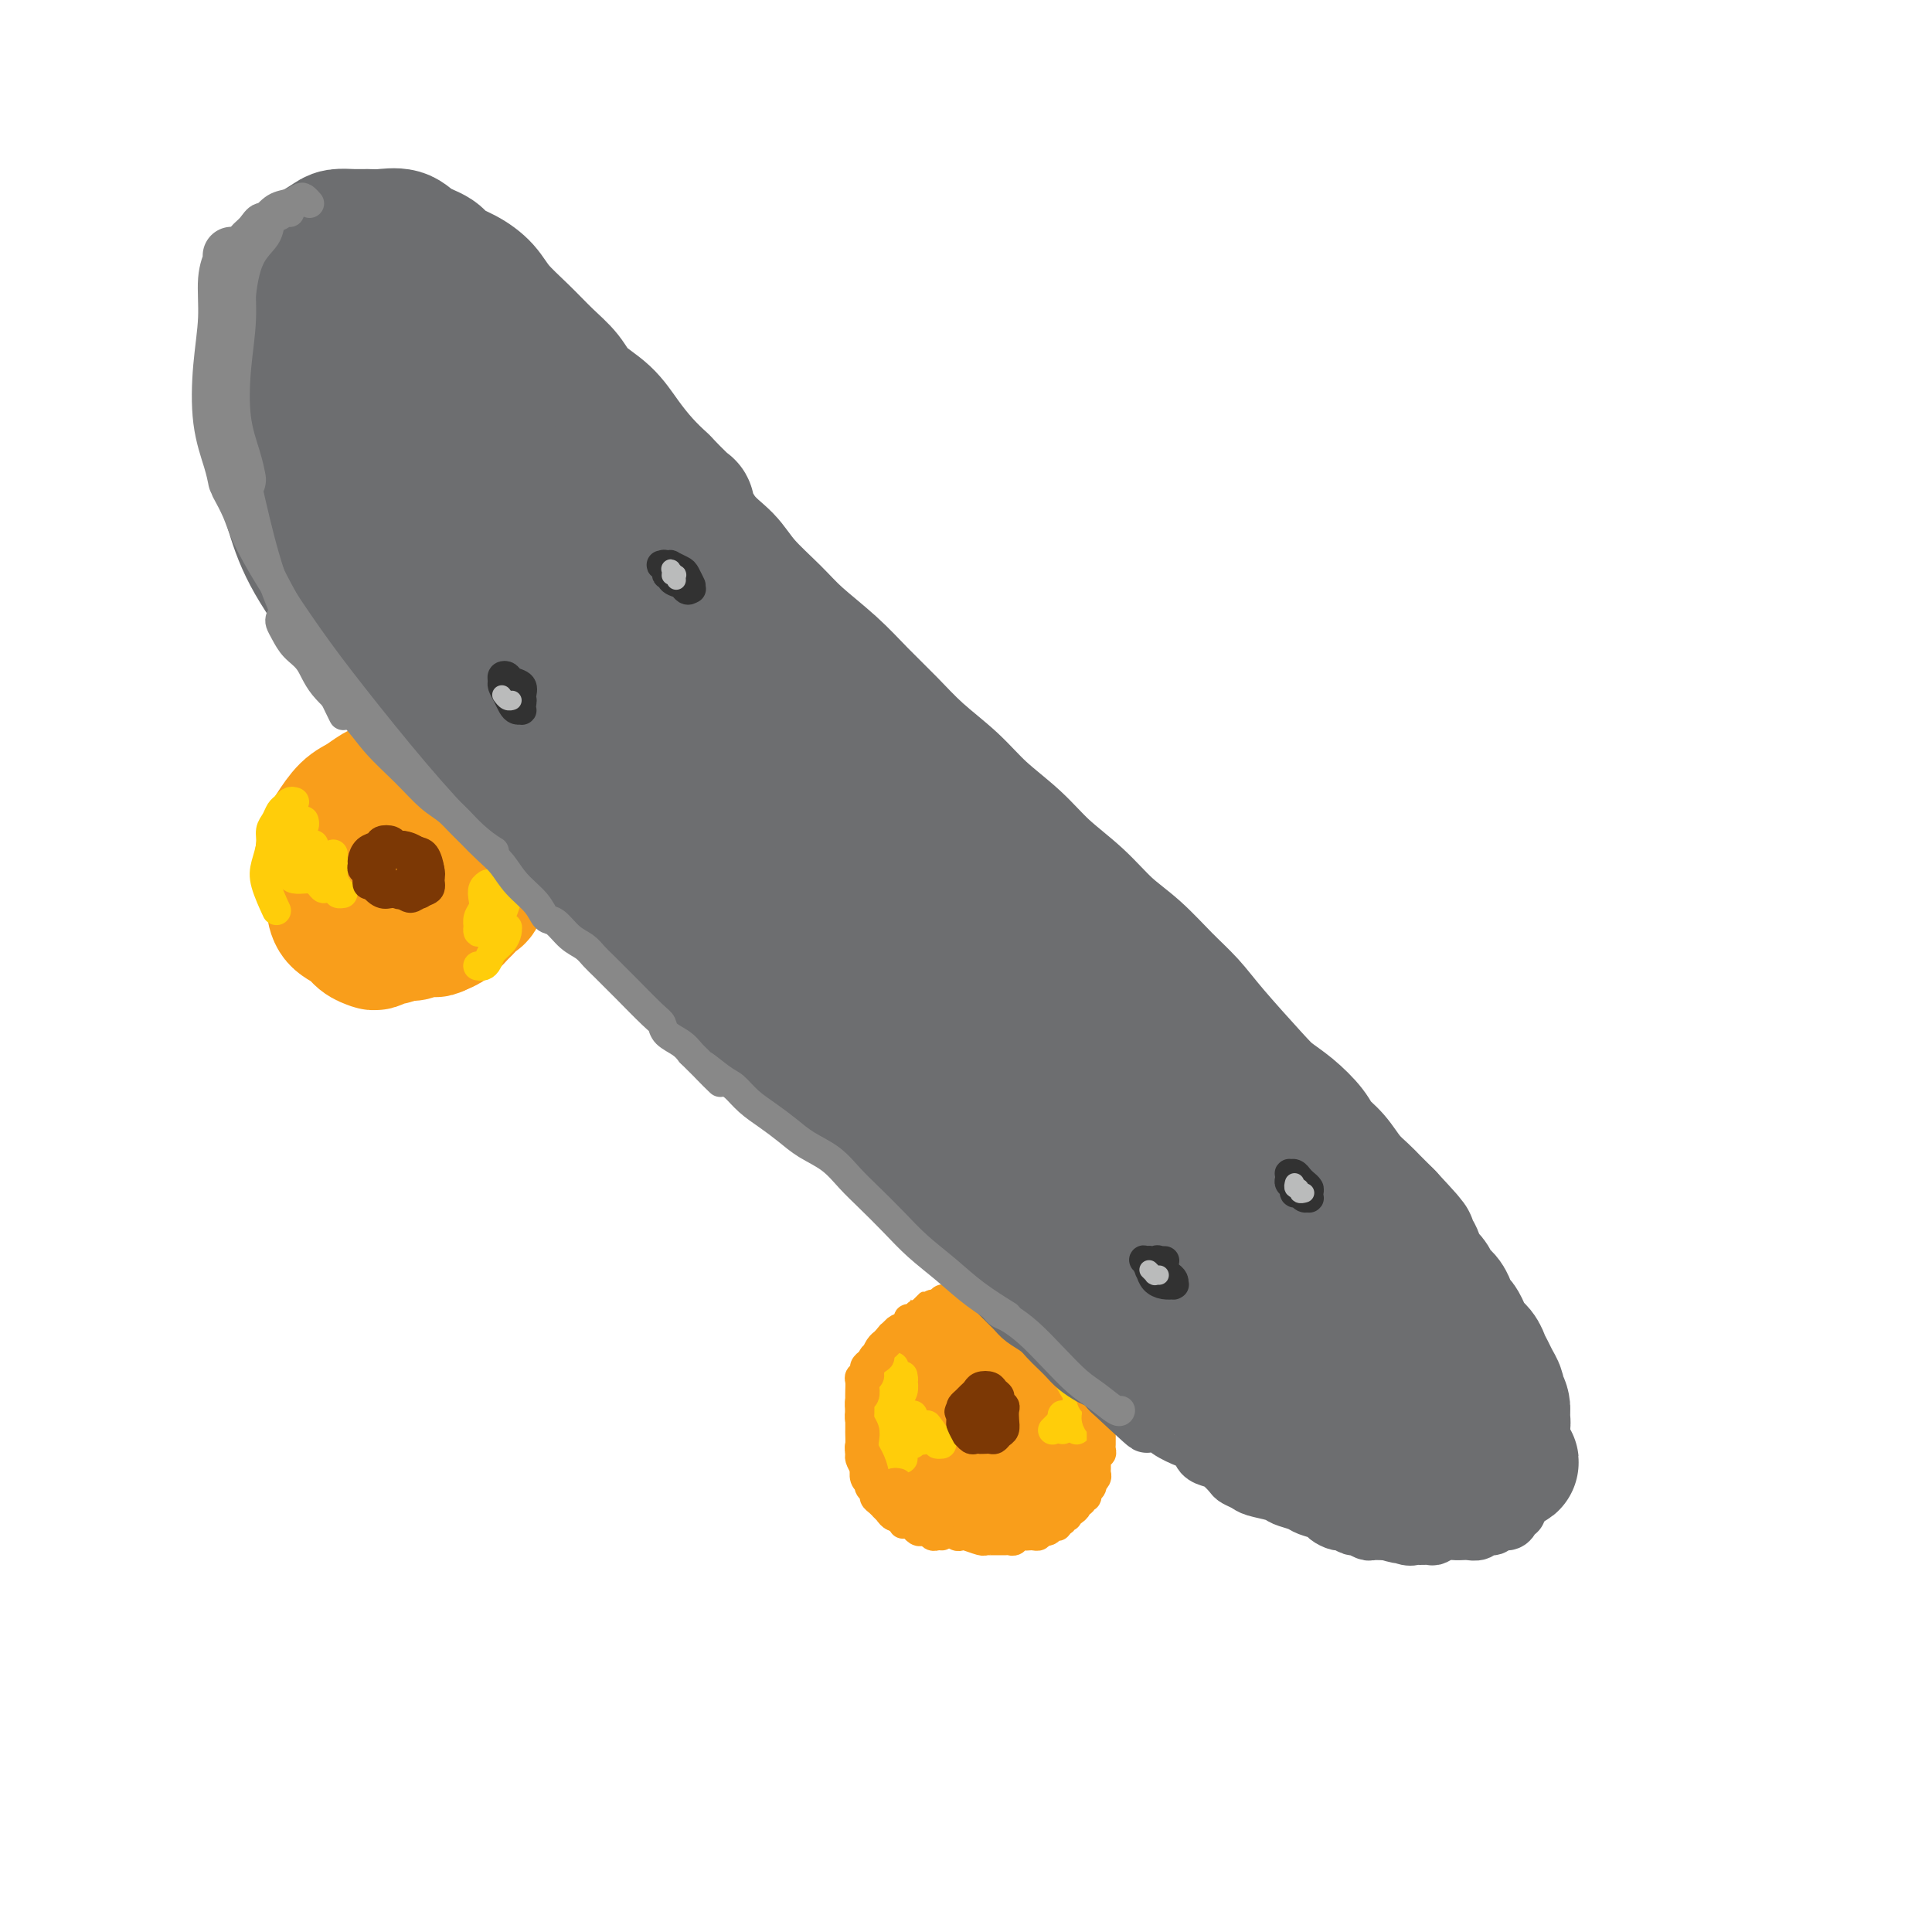 <svg viewBox='0 0 400 400' version='1.1' xmlns='http://www.w3.org/2000/svg' xmlns:xlink='http://www.w3.org/1999/xlink'><g fill='none' stroke='#F99E1B' stroke-width='28' stroke-linecap='round' stroke-linejoin='round'><path d='M81,194c0.057,0.029 0.114,0.058 0,0c-0.114,-0.058 -0.399,-0.204 -1,0c-0.601,0.204 -1.516,0.757 -2,1c-0.484,0.243 -0.535,0.175 -1,0c-0.465,-0.175 -1.343,-0.458 -2,-1c-0.657,-0.542 -1.094,-1.344 -2,-2c-0.906,-0.656 -2.283,-1.165 -3,-2c-0.717,-0.835 -0.776,-1.997 -1,-3c-0.224,-1.003 -0.615,-1.848 -1,-3c-0.385,-1.152 -0.763,-2.612 -1,-4c-0.237,-1.388 -0.331,-2.704 0,-4c0.331,-1.296 1.088,-2.571 2,-4c0.912,-1.429 1.980,-3.011 3,-4c1.020,-0.989 1.991,-1.386 3,-2c1.009,-0.614 2.055,-1.444 3,-2c0.945,-0.556 1.790,-0.836 3,-1c1.210,-0.164 2.785,-0.211 4,0c1.215,0.211 2.069,0.679 3,1c0.931,0.321 1.938,0.495 3,1c1.062,0.505 2.179,1.342 3,2c0.821,0.658 1.344,1.138 2,2c0.656,0.862 1.444,2.106 2,3c0.556,0.894 0.882,1.438 1,2c0.118,0.562 0.030,1.144 0,2c-0.030,0.856 -0.001,1.988 0,3c0.001,1.012 -0.026,1.905 0,3c0.026,1.095 0.106,2.391 0,3c-0.106,0.609 -0.399,0.531 -1,1c-0.601,0.469 -1.512,1.487 -2,2c-0.488,0.513 -0.555,0.523 -1,1c-0.445,0.477 -1.270,1.422 -2,2c-0.730,0.578 -1.365,0.789 -2,1'/><path d='M91,192c-1.530,1.027 -1.354,0.094 -2,0c-0.646,-0.094 -2.112,0.652 -3,1c-0.888,0.348 -1.197,0.297 -2,0c-0.803,-0.297 -2.099,-0.841 -3,-1c-0.901,-0.159 -1.407,0.067 -2,0c-0.593,-0.067 -1.273,-0.426 -2,-1c-0.727,-0.574 -1.501,-1.361 -2,-2c-0.499,-0.639 -0.723,-1.130 -1,-2c-0.277,-0.870 -0.606,-2.120 -1,-3c-0.394,-0.880 -0.852,-1.391 -1,-2c-0.148,-0.609 0.015,-1.315 0,-2c-0.015,-0.685 -0.207,-1.349 0,-2c0.207,-0.651 0.814,-1.287 1,-2c0.186,-0.713 -0.048,-1.501 0,-2c0.048,-0.499 0.379,-0.708 1,-1c0.621,-0.292 1.531,-0.666 2,-1c0.469,-0.334 0.495,-0.626 1,-1c0.505,-0.374 1.487,-0.829 2,-1c0.513,-0.171 0.556,-0.057 1,0c0.444,0.057 1.288,0.057 2,0c0.712,-0.057 1.291,-0.170 2,0c0.709,0.170 1.548,0.622 2,1c0.452,0.378 0.518,0.681 1,1c0.482,0.319 1.380,0.653 2,1c0.620,0.347 0.961,0.708 1,1c0.039,0.292 -0.223,0.516 0,1c0.223,0.484 0.933,1.229 1,2c0.067,0.771 -0.508,1.567 -1,2c-0.492,0.433 -0.902,0.501 -1,1c-0.098,0.499 0.115,1.428 0,2c-0.115,0.572 -0.557,0.786 -1,1'/><path d='M88,183c-0.487,1.559 -0.705,0.957 -1,1c-0.295,0.043 -0.667,0.730 -1,1c-0.333,0.270 -0.625,0.124 -1,0c-0.375,-0.124 -0.832,-0.226 -1,0c-0.168,0.226 -0.048,0.779 0,1c0.048,0.221 0.024,0.111 0,0'/><path d='M197,297c0.121,-0.032 0.242,-0.064 0,0c-0.242,0.064 -0.849,0.226 -1,0c-0.151,-0.226 0.152,-0.838 0,-1c-0.152,-0.162 -0.760,0.125 -1,0c-0.240,-0.125 -0.113,-0.662 0,-1c0.113,-0.338 0.213,-0.475 0,-1c-0.213,-0.525 -0.737,-1.436 -1,-2c-0.263,-0.564 -0.263,-0.781 0,-1c0.263,-0.219 0.790,-0.440 1,-1c0.210,-0.560 0.101,-1.460 0,-2c-0.101,-0.540 -0.196,-0.719 0,-1c0.196,-0.281 0.682,-0.663 1,-1c0.318,-0.337 0.467,-0.630 1,-1c0.533,-0.370 1.451,-0.817 2,-1c0.549,-0.183 0.728,-0.102 1,0c0.272,0.102 0.636,0.224 1,0c0.364,-0.224 0.728,-0.793 1,-1c0.272,-0.207 0.453,-0.053 1,0c0.547,0.053 1.460,0.003 2,0c0.540,-0.003 0.708,0.041 1,0c0.292,-0.041 0.709,-0.167 1,0c0.291,0.167 0.455,0.626 1,1c0.545,0.374 1.469,0.664 2,1c0.531,0.336 0.668,0.720 1,1c0.332,0.280 0.860,0.456 1,1c0.140,0.544 -0.106,1.454 0,2c0.106,0.546 0.564,0.726 1,1c0.436,0.274 0.849,0.640 1,1c0.151,0.360 0.041,0.712 0,1c-0.041,0.288 -0.012,0.511 0,1c0.012,0.489 0.006,1.245 0,2'/><path d='M214,295c0.519,1.356 0.816,0.744 1,1c0.184,0.256 0.257,1.378 0,2c-0.257,0.622 -0.842,0.745 -1,1c-0.158,0.255 0.112,0.642 0,1c-0.112,0.358 -0.606,0.688 -1,1c-0.394,0.312 -0.687,0.606 -1,1c-0.313,0.394 -0.646,0.886 -1,1c-0.354,0.114 -0.727,-0.152 -1,0c-0.273,0.152 -0.444,0.721 -1,1c-0.556,0.279 -1.496,0.267 -2,0c-0.504,-0.267 -0.573,-0.789 -1,-1c-0.427,-0.211 -1.213,-0.112 -2,0c-0.787,0.112 -1.574,0.238 -2,0c-0.426,-0.238 -0.492,-0.838 -1,-1c-0.508,-0.162 -1.456,0.115 -2,0c-0.544,-0.115 -0.682,-0.622 -1,-1c-0.318,-0.378 -0.817,-0.627 -1,-1c-0.183,-0.373 -0.049,-0.871 0,-1c0.049,-0.129 0.013,0.110 0,0c-0.013,-0.110 -0.004,-0.569 0,-1c0.004,-0.431 0.001,-0.832 0,-1c-0.001,-0.168 -0.000,-0.101 0,0c0.000,0.101 0.000,0.237 0,0c-0.000,-0.237 -0.001,-0.848 0,-1c0.001,-0.152 0.004,0.155 0,0c-0.004,-0.155 -0.015,-0.774 0,-1c0.015,-0.226 0.056,-0.061 0,0c-0.056,0.061 -0.207,0.016 0,0c0.207,-0.016 0.774,-0.005 1,0c0.226,0.005 0.113,0.002 0,0'/><path d='M198,295c0.000,-0.928 0.000,-0.249 0,0c0.000,0.249 0.000,0.067 0,0c0.000,-0.067 0.000,-0.018 0,0c0.000,0.018 0.000,0.005 0,0c0.000,-0.005 0.000,-0.003 0,0'/></g>
<g fill='none' stroke='#FFCD0A' stroke-width='6' stroke-linecap='round' stroke-linejoin='round'><path d='M185,283c0.121,-0.058 0.243,-0.115 0,0c-0.243,0.115 -0.850,0.404 -1,1c-0.150,0.596 0.156,1.500 0,2c-0.156,0.500 -0.776,0.595 -1,1c-0.224,0.405 -0.053,1.119 0,2c0.053,0.881 -0.011,1.927 0,3c0.011,1.073 0.099,2.172 0,3c-0.099,0.828 -0.384,1.386 0,2c0.384,0.614 1.439,1.286 2,2c0.561,0.714 0.630,1.470 1,2c0.370,0.530 1.043,0.833 1,1c-0.043,0.167 -0.800,0.198 -1,0c-0.200,-0.198 0.157,-0.623 0,-1c-0.157,-0.377 -0.827,-0.705 -1,-1c-0.173,-0.295 0.153,-0.558 0,-1c-0.153,-0.442 -0.784,-1.064 -1,-2c-0.216,-0.936 -0.016,-2.187 0,-3c0.016,-0.813 -0.154,-1.188 0,-2c0.154,-0.812 0.630,-2.061 1,-3c0.370,-0.939 0.635,-1.568 1,-2c0.365,-0.432 0.830,-0.667 1,-1c0.170,-0.333 0.047,-0.762 0,-1c-0.047,-0.238 -0.016,-0.283 0,0c0.016,0.283 0.018,0.894 0,1c-0.018,0.106 -0.057,-0.295 0,0c0.057,0.295 0.211,1.285 0,2c-0.211,0.715 -0.788,1.154 -1,2c-0.212,0.846 -0.061,2.099 0,3c0.061,0.901 0.030,1.451 0,2'/><path d='M186,295c0.027,2.011 0.595,2.539 1,3c0.405,0.461 0.648,0.855 1,1c0.352,0.145 0.815,0.041 1,0c0.185,-0.041 0.093,-0.021 0,0'/><path d='M189,293c0.033,-0.059 0.065,-0.117 0,0c-0.065,0.117 -0.229,0.411 0,1c0.229,0.589 0.850,1.475 1,2c0.150,0.525 -0.170,0.690 0,1c0.170,0.310 0.829,0.763 1,1c0.171,0.237 -0.146,0.256 0,0c0.146,-0.256 0.756,-0.787 1,-1c0.244,-0.213 0.122,-0.106 0,0'/><path d='M192,295c0.875,1.155 1.750,2.310 2,3c0.250,0.690 -0.125,0.917 0,1c0.125,0.083 0.750,0.024 1,0c0.250,-0.024 0.125,-0.012 0,0'/><path d='M61,166c-0.334,-0.096 -0.668,-0.192 -1,0c-0.332,0.192 -0.663,0.672 -1,1c-0.337,0.328 -0.682,0.503 -1,1c-0.318,0.497 -0.609,1.316 -1,2c-0.391,0.684 -0.882,1.231 -1,2c-0.118,0.769 0.137,1.758 0,3c-0.137,1.242 -0.666,2.735 -1,4c-0.334,1.265 -0.475,2.302 0,4c0.475,1.698 1.564,4.057 2,5c0.436,0.943 0.218,0.472 0,0'/><path d='M57,179c-0.126,-0.245 -0.251,-0.490 0,-1c0.251,-0.510 0.880,-1.286 1,-2c0.120,-0.714 -0.269,-1.368 0,-2c0.269,-0.632 1.196,-1.242 2,-2c0.804,-0.758 1.484,-1.664 2,-2c0.516,-0.336 0.868,-0.102 1,0c0.132,0.102 0.046,0.071 0,0c-0.046,-0.071 -0.050,-0.181 0,0c0.050,0.181 0.153,0.653 0,1c-0.153,0.347 -0.563,0.569 -1,1c-0.437,0.431 -0.900,1.072 -1,2c-0.100,0.928 0.163,2.144 0,3c-0.163,0.856 -0.751,1.354 -1,2c-0.249,0.646 -0.160,1.441 0,2c0.160,0.559 0.389,0.881 1,1c0.611,0.119 1.603,0.034 2,0c0.397,-0.034 0.198,-0.017 0,0'/><path d='M65,175c-0.000,0.040 -0.001,0.081 0,0c0.001,-0.081 0.003,-0.282 0,0c-0.003,0.282 -0.012,1.047 0,2c0.012,0.953 0.044,2.096 0,3c-0.044,0.904 -0.166,1.571 0,2c0.166,0.429 0.619,0.621 1,1c0.381,0.379 0.691,0.945 1,1c0.309,0.055 0.619,-0.403 1,-1c0.381,-0.597 0.834,-1.335 1,-2c0.166,-0.665 0.045,-1.258 0,-2c-0.045,-0.742 -0.013,-1.633 0,-2c0.013,-0.367 0.008,-0.211 0,0c-0.008,0.211 -0.017,0.477 0,1c0.017,0.523 0.061,1.303 0,2c-0.061,0.697 -0.226,1.311 0,2c0.226,0.689 0.844,1.453 1,2c0.156,0.547 -0.150,0.878 0,1c0.150,0.122 0.757,0.035 1,0c0.243,-0.035 0.121,-0.017 0,0'/><path d='M99,200c-0.087,-0.017 -0.175,-0.035 0,0c0.175,0.035 0.611,0.122 1,0c0.389,-0.122 0.731,-0.453 1,-1c0.269,-0.547 0.464,-1.309 1,-2c0.536,-0.691 1.412,-1.309 2,-2c0.588,-0.691 0.886,-1.454 1,-2c0.114,-0.546 0.042,-0.876 0,-1c-0.042,-0.124 -0.053,-0.044 0,0c0.053,0.044 0.172,0.051 0,0c-0.172,-0.051 -0.635,-0.159 -1,0c-0.365,0.159 -0.631,0.586 -1,1c-0.369,0.414 -0.842,0.814 -1,1c-0.158,0.186 0.000,0.159 0,0c-0.000,-0.159 -0.158,-0.449 0,-1c0.158,-0.551 0.632,-1.364 1,-2c0.368,-0.636 0.632,-1.095 1,-2c0.368,-0.905 0.841,-2.257 1,-3c0.159,-0.743 0.004,-0.879 0,-1c-0.004,-0.121 0.143,-0.228 0,0c-0.143,0.228 -0.577,0.792 -1,1c-0.423,0.208 -0.835,0.059 -1,0c-0.165,-0.059 -0.082,-0.030 0,0'/><path d='M100,190c0.113,0.344 0.225,0.689 0,1c-0.225,0.311 -0.789,0.589 -1,1c-0.211,0.411 -0.070,0.956 0,1c0.070,0.044 0.070,-0.411 0,-1c-0.070,-0.589 -0.211,-1.310 0,-2c0.211,-0.690 0.775,-1.348 1,-2c0.225,-0.652 0.112,-1.299 0,-2c-0.112,-0.701 -0.222,-1.458 0,-2c0.222,-0.542 0.778,-0.869 1,-1c0.222,-0.131 0.111,-0.065 0,0'/><path d='M221,285c-0.081,-0.180 -0.161,-0.361 0,0c0.161,0.361 0.565,1.262 1,2c0.435,0.738 0.901,1.312 1,2c0.099,0.688 -0.170,1.491 0,2c0.170,0.509 0.777,0.724 1,1c0.223,0.276 0.060,0.613 0,1c-0.060,0.387 -0.017,0.825 0,1c0.017,0.175 0.009,0.088 0,0'/><path d='M224,294c0.008,0.022 0.016,0.044 0,0c-0.016,-0.044 -0.057,-0.156 0,0c0.057,0.156 0.211,0.578 0,1c-0.211,0.422 -0.788,0.844 -1,1c-0.212,0.156 -0.061,0.044 0,0c0.061,-0.044 0.030,-0.022 0,0'/><path d='M221,293c0.113,-0.006 0.226,-0.012 0,0c-0.226,0.012 -0.793,0.041 -1,0c-0.207,-0.041 -0.056,-0.151 0,0c0.056,0.151 0.015,0.562 0,1c-0.015,0.438 -0.004,0.901 0,1c0.004,0.099 0.001,-0.166 0,0c-0.001,0.166 -0.000,0.762 0,1c0.000,0.238 0.000,0.119 0,0'/><path d='M219,295c-0.030,0.030 -0.061,0.061 0,0c0.061,-0.061 0.212,-0.212 0,0c-0.212,0.212 -0.789,0.789 -1,1c-0.211,0.211 -0.057,0.057 0,0c0.057,-0.057 0.016,-0.016 0,0c-0.016,0.016 -0.008,0.008 0,0'/></g>
<g fill='none' stroke='#7C3805' stroke-width='6' stroke-linecap='round' stroke-linejoin='round'><path d='M201,297c0.121,0.120 0.243,0.240 0,0c-0.243,-0.240 -0.849,-0.842 -1,-1c-0.151,-0.158 0.155,0.126 0,0c-0.155,-0.126 -0.771,-0.664 -1,-1c-0.229,-0.336 -0.073,-0.471 0,-1c0.073,-0.529 0.061,-1.451 0,-2c-0.061,-0.549 -0.172,-0.725 0,-1c0.172,-0.275 0.627,-0.649 1,-1c0.373,-0.351 0.663,-0.680 1,-1c0.337,-0.320 0.721,-0.633 1,-1c0.279,-0.367 0.452,-0.789 1,-1c0.548,-0.211 1.471,-0.211 2,0c0.529,0.211 0.664,0.633 1,1c0.336,0.367 0.875,0.678 1,1c0.125,0.322 -0.162,0.653 0,1c0.162,0.347 0.772,0.709 1,1c0.228,0.291 0.072,0.513 0,1c-0.072,0.487 -0.061,1.241 0,2c0.061,0.759 0.171,1.524 0,2c-0.171,0.476 -0.623,0.664 -1,1c-0.377,0.336 -0.678,0.822 -1,1c-0.322,0.178 -0.663,0.049 -1,0c-0.337,-0.049 -0.669,-0.017 -1,0c-0.331,0.017 -0.662,0.021 -1,0c-0.338,-0.021 -0.683,-0.065 -1,0c-0.317,0.065 -0.607,0.239 -1,0c-0.393,-0.239 -0.890,-0.890 -1,-1c-0.110,-0.110 0.166,0.321 0,0c-0.166,-0.321 -0.776,-1.394 -1,-2c-0.224,-0.606 -0.064,-0.745 0,-1c0.064,-0.255 0.032,-0.628 0,-1'/><path d='M199,293c-0.826,-0.951 -0.390,-0.830 0,-1c0.390,-0.170 0.734,-0.631 1,-1c0.266,-0.369 0.453,-0.646 1,-1c0.547,-0.354 1.453,-0.787 2,-1c0.547,-0.213 0.735,-0.208 1,0c0.265,0.208 0.607,0.618 1,1c0.393,0.382 0.838,0.737 1,1c0.162,0.263 0.042,0.433 0,1c-0.042,0.567 -0.004,1.530 0,2c0.004,0.470 -0.025,0.449 0,1c0.025,0.551 0.104,1.676 0,2c-0.104,0.324 -0.392,-0.154 -1,0c-0.608,0.154 -1.535,0.938 -2,1c-0.465,0.062 -0.466,-0.599 -1,-1c-0.534,-0.401 -1.600,-0.542 -2,-1c-0.400,-0.458 -0.133,-1.234 0,-2c0.133,-0.766 0.133,-1.524 0,-2c-0.133,-0.476 -0.400,-0.672 0,-1c0.400,-0.328 1.466,-0.789 2,-1c0.534,-0.211 0.536,-0.173 1,0c0.464,0.173 1.389,0.481 2,1c0.611,0.519 0.907,1.250 1,2c0.093,0.750 -0.016,1.518 0,2c0.016,0.482 0.158,0.677 0,1c-0.158,0.323 -0.617,0.772 -1,1c-0.383,0.228 -0.692,0.233 -1,0c-0.308,-0.233 -0.616,-0.706 -1,-1c-0.384,-0.294 -0.845,-0.409 -1,-1c-0.155,-0.591 -0.003,-1.659 0,-2c0.003,-0.341 -0.142,0.045 0,0c0.142,-0.045 0.571,-0.523 1,-1'/><path d='M203,292c0.011,-0.805 0.540,-0.317 1,0c0.460,0.317 0.852,0.464 1,1c0.148,0.536 0.054,1.460 0,2c-0.054,0.540 -0.067,0.694 0,1c0.067,0.306 0.214,0.762 0,1c-0.214,0.238 -0.788,0.256 -1,0c-0.212,-0.256 -0.060,-0.788 0,-1c0.060,-0.212 0.030,-0.106 0,0'/><path d='M77,183c-0.453,0.203 -0.907,0.406 -1,0c-0.093,-0.406 0.173,-1.422 0,-2c-0.173,-0.578 -0.785,-0.718 -1,-1c-0.215,-0.282 -0.031,-0.706 0,-1c0.031,-0.294 -0.090,-0.458 0,-1c0.090,-0.542 0.391,-1.463 1,-2c0.609,-0.537 1.525,-0.691 2,-1c0.475,-0.309 0.508,-0.774 1,-1c0.492,-0.226 1.442,-0.212 2,0c0.558,0.212 0.725,0.623 1,1c0.275,0.377 0.659,0.722 1,1c0.341,0.278 0.638,0.490 1,1c0.362,0.510 0.788,1.317 1,2c0.212,0.683 0.209,1.240 0,2c-0.209,0.760 -0.623,1.721 -1,2c-0.377,0.279 -0.717,-0.124 -1,0c-0.283,0.124 -0.511,0.776 -1,1c-0.489,0.224 -1.241,0.019 -2,0c-0.759,-0.019 -1.525,0.147 -2,0c-0.475,-0.147 -0.660,-0.606 -1,-1c-0.340,-0.394 -0.835,-0.721 -1,-1c-0.165,-0.279 -0.001,-0.509 0,-1c0.001,-0.491 -0.161,-1.242 0,-2c0.161,-0.758 0.645,-1.521 1,-2c0.355,-0.479 0.581,-0.672 1,-1c0.419,-0.328 1.029,-0.789 2,-1c0.971,-0.211 2.301,-0.170 3,0c0.699,0.170 0.765,0.469 1,1c0.235,0.531 0.639,1.295 1,2c0.361,0.705 0.681,1.353 1,2'/><path d='M86,180c0.499,1.122 0.247,1.427 0,2c-0.247,0.573 -0.491,1.416 -1,2c-0.509,0.584 -1.285,0.911 -2,1c-0.715,0.089 -1.369,-0.059 -2,0c-0.631,0.059 -1.238,0.324 -2,0c-0.762,-0.324 -1.677,-1.238 -2,-2c-0.323,-0.762 -0.053,-1.372 0,-2c0.053,-0.628 -0.109,-1.275 0,-2c0.109,-0.725 0.491,-1.528 1,-2c0.509,-0.472 1.145,-0.614 2,-1c0.855,-0.386 1.927,-1.016 3,-1c1.073,0.016 2.145,0.676 3,1c0.855,0.324 1.491,0.310 2,1c0.509,0.690 0.890,2.084 1,3c0.110,0.916 -0.053,1.353 0,2c0.053,0.647 0.320,1.505 0,2c-0.320,0.495 -1.228,0.627 -2,1c-0.772,0.373 -1.409,0.986 -2,1c-0.591,0.014 -1.136,-0.571 -2,-1c-0.864,-0.429 -2.048,-0.702 -3,-1c-0.952,-0.298 -1.671,-0.621 -2,-1c-0.329,-0.379 -0.268,-0.813 0,-2c0.268,-1.187 0.744,-3.126 1,-4c0.256,-0.874 0.293,-0.683 1,-1c0.707,-0.317 2.085,-1.144 3,-1c0.915,0.144 1.367,1.257 2,2c0.633,0.743 1.448,1.117 2,2c0.552,0.883 0.841,2.276 1,3c0.159,0.724 0.188,0.778 0,1c-0.188,0.222 -0.594,0.611 -1,1'/><path d='M87,184c0.533,1.605 -0.134,1.117 -1,1c-0.866,-0.117 -1.931,0.138 -3,0c-1.069,-0.138 -2.140,-0.670 -3,-1c-0.860,-0.330 -1.507,-0.459 -2,-1c-0.493,-0.541 -0.831,-1.494 -1,-2c-0.169,-0.506 -0.169,-0.564 0,-1c0.169,-0.436 0.507,-1.249 1,-2c0.493,-0.751 1.141,-1.439 2,-2c0.859,-0.561 1.930,-0.996 3,-1c1.070,-0.004 2.140,0.422 3,1c0.860,0.578 1.512,1.308 2,2c0.488,0.692 0.814,1.348 1,2c0.186,0.652 0.231,1.302 0,2c-0.231,0.698 -0.739,1.445 -1,2c-0.261,0.555 -0.276,0.917 -1,1c-0.724,0.083 -2.157,-0.114 -3,0c-0.843,0.114 -1.095,0.539 -2,0c-0.905,-0.539 -2.461,-2.043 -3,-3c-0.539,-0.957 -0.060,-1.367 0,-2c0.060,-0.633 -0.299,-1.490 0,-2c0.299,-0.510 1.255,-0.673 2,-1c0.745,-0.327 1.277,-0.819 2,-1c0.723,-0.181 1.635,-0.052 2,0c0.365,0.052 0.182,0.026 0,0'/></g>
<g fill='none' stroke='#F99E1B' stroke-width='6' stroke-linecap='round' stroke-linejoin='round'><path d='M186,307c-0.431,-0.081 -0.862,-0.162 -1,0c-0.138,0.162 0.019,0.568 0,1c-0.019,0.432 -0.212,0.889 0,1c0.212,0.111 0.831,-0.125 1,0c0.169,0.125 -0.110,0.611 0,1c0.110,0.389 0.611,0.683 1,1c0.389,0.317 0.668,0.659 1,1c0.332,0.341 0.719,0.683 1,1c0.281,0.317 0.455,0.611 1,1c0.545,0.389 1.459,0.874 2,1c0.541,0.126 0.708,-0.106 1,0c0.292,0.106 0.709,0.551 1,1c0.291,0.449 0.457,0.904 1,1c0.543,0.096 1.462,-0.167 2,0c0.538,0.167 0.694,0.763 1,1c0.306,0.237 0.764,0.116 1,0c0.236,-0.116 0.252,-0.227 1,0c0.748,0.227 2.228,0.793 3,1c0.772,0.207 0.837,0.055 1,0c0.163,-0.055 0.425,-0.014 1,0c0.575,0.014 1.463,-0.000 2,0c0.537,0.000 0.721,0.014 1,0c0.279,-0.014 0.652,-0.056 1,0c0.348,0.056 0.670,0.211 1,0c0.330,-0.211 0.666,-0.788 1,-1c0.334,-0.212 0.664,-0.060 1,0c0.336,0.060 0.678,0.026 1,0c0.322,-0.026 0.625,-0.046 1,0c0.375,0.046 0.821,0.156 1,0c0.179,-0.156 0.089,-0.578 0,-1'/><path d='M215,317c3.271,-0.018 1.450,-0.061 1,0c-0.450,0.061 0.472,0.228 1,0c0.528,-0.228 0.662,-0.849 1,-1c0.338,-0.151 0.879,0.170 1,0c0.121,-0.170 -0.179,-0.829 0,-1c0.179,-0.171 0.835,0.147 1,0c0.165,-0.147 -0.162,-0.760 0,-1c0.162,-0.240 0.813,-0.107 1,0c0.187,0.107 -0.089,0.187 0,0c0.089,-0.187 0.545,-0.643 1,-1c0.455,-0.357 0.911,-0.617 1,-1c0.089,-0.383 -0.187,-0.890 0,-1c0.187,-0.110 0.838,0.178 1,0c0.162,-0.178 -0.167,-0.822 0,-1c0.167,-0.178 0.828,0.111 1,0c0.172,-0.111 -0.146,-0.621 0,-1c0.146,-0.379 0.757,-0.626 1,-1c0.243,-0.374 0.118,-0.874 0,-1c-0.118,-0.126 -0.228,0.121 0,0c0.228,-0.121 0.793,-0.609 1,-1c0.207,-0.391 0.054,-0.683 0,-1c-0.054,-0.317 -0.011,-0.659 0,-1c0.011,-0.341 -0.011,-0.683 0,-1c0.011,-0.317 0.056,-0.610 0,-1c-0.056,-0.390 -0.211,-0.878 0,-1c0.211,-0.122 0.789,0.122 1,0c0.211,-0.122 0.057,-0.610 0,-1c-0.057,-0.390 -0.015,-0.682 0,-1c0.015,-0.318 0.004,-0.663 0,-1c-0.004,-0.337 -0.001,-0.668 0,-1c0.001,-0.332 0.001,-0.666 0,-1'/><path d='M228,296c0.525,-2.344 0.338,-1.206 0,-1c-0.338,0.206 -0.827,-0.522 -1,-1c-0.173,-0.478 -0.031,-0.705 0,-1c0.031,-0.295 -0.048,-0.657 0,-1c0.048,-0.343 0.223,-0.665 0,-1c-0.223,-0.335 -0.844,-0.681 -1,-1c-0.156,-0.319 0.152,-0.610 0,-1c-0.152,-0.390 -0.763,-0.878 -1,-1c-0.237,-0.122 -0.101,0.122 0,0c0.101,-0.122 0.167,-0.611 0,-1c-0.167,-0.389 -0.565,-0.678 -1,-1c-0.435,-0.322 -0.905,-0.677 -1,-1c-0.095,-0.323 0.186,-0.612 0,-1c-0.186,-0.388 -0.837,-0.873 -1,-1c-0.163,-0.127 0.163,0.106 0,0c-0.163,-0.106 -0.813,-0.549 -1,-1c-0.187,-0.451 0.090,-0.909 0,-1c-0.090,-0.091 -0.545,0.187 -1,0c-0.455,-0.187 -0.909,-0.838 -1,-1c-0.091,-0.162 0.182,0.164 0,0c-0.182,-0.164 -0.818,-0.819 -1,-1c-0.182,-0.181 0.092,0.110 0,0c-0.092,-0.110 -0.549,-0.622 -1,-1c-0.451,-0.378 -0.895,-0.622 -1,-1c-0.105,-0.378 0.130,-0.890 0,-1c-0.130,-0.110 -0.626,0.180 -1,0c-0.374,-0.180 -0.626,-0.832 -1,-1c-0.374,-0.168 -0.870,0.147 -1,0c-0.130,-0.147 0.106,-0.756 0,-1c-0.106,-0.244 -0.553,-0.122 -1,0'/><path d='M212,274c-2.173,-2.254 -1.107,-1.388 -1,-1c0.107,0.388 -0.746,0.300 -1,0c-0.254,-0.300 0.090,-0.811 0,-1c-0.090,-0.189 -0.616,-0.054 -1,0c-0.384,0.054 -0.626,0.029 -1,0c-0.374,-0.029 -0.879,-0.060 -1,0c-0.121,0.060 0.141,0.212 0,0c-0.141,-0.212 -0.686,-0.789 -1,-1c-0.314,-0.211 -0.399,-0.056 -1,0c-0.601,0.056 -1.719,0.014 -2,0c-0.281,-0.014 0.276,-0.000 0,0c-0.276,0.000 -1.383,-0.014 -2,0c-0.617,0.014 -0.743,0.055 -1,0c-0.257,-0.055 -0.646,-0.207 -1,0c-0.354,0.207 -0.672,0.774 -1,1c-0.328,0.226 -0.665,0.112 -1,0c-0.335,-0.112 -0.667,-0.222 -1,0c-0.333,0.222 -0.666,0.777 -1,1c-0.334,0.223 -0.667,0.116 -1,0c-0.333,-0.116 -0.666,-0.241 -1,0c-0.334,0.241 -0.671,0.848 -1,1c-0.329,0.152 -0.652,-0.151 -1,0c-0.348,0.151 -0.723,0.758 -1,1c-0.277,0.242 -0.456,0.120 -1,0c-0.544,-0.120 -1.451,-0.240 -2,0c-0.549,0.240 -0.738,0.838 -1,1c-0.262,0.162 -0.595,-0.111 -1,0c-0.405,0.111 -0.882,0.607 -1,1c-0.118,0.393 0.122,0.683 0,1c-0.122,0.317 -0.606,0.662 -1,1c-0.394,0.338 -0.697,0.669 -1,1'/><path d='M182,280c-2.741,1.587 -0.595,1.056 0,1c0.595,-0.056 -0.363,0.365 -1,1c-0.637,0.635 -0.954,1.484 -1,2c-0.046,0.516 0.180,0.701 0,1c-0.180,0.299 -0.766,0.714 -1,1c-0.234,0.286 -0.115,0.443 0,1c0.115,0.557 0.227,1.515 0,2c-0.227,0.485 -0.793,0.497 -1,1c-0.207,0.503 -0.056,1.496 0,2c0.056,0.504 0.015,0.520 0,1c-0.015,0.480 -0.005,1.423 0,2c0.005,0.577 0.005,0.788 0,1c-0.005,0.212 -0.016,0.424 0,1c0.016,0.576 0.057,1.515 0,2c-0.057,0.485 -0.212,0.515 0,1c0.212,0.485 0.793,1.426 1,2c0.207,0.574 0.042,0.780 0,1c-0.042,0.220 0.040,0.454 0,1c-0.040,0.546 -0.203,1.403 0,2c0.203,0.597 0.772,0.934 1,1c0.228,0.066 0.116,-0.137 0,0c-0.116,0.137 -0.237,0.615 0,1c0.237,0.385 0.833,0.676 1,1c0.167,0.324 -0.095,0.679 0,1c0.095,0.321 0.546,0.607 1,1c0.454,0.393 0.909,0.894 1,1c0.091,0.106 -0.183,-0.181 0,0c0.183,0.181 0.822,0.832 1,1c0.178,0.168 -0.106,-0.147 0,0c0.106,0.147 0.602,0.756 1,1c0.398,0.244 0.699,0.122 1,0'/><path d='M186,314c1.421,2.564 0.972,1.475 1,1c0.028,-0.475 0.532,-0.337 1,0c0.468,0.337 0.899,0.874 1,1c0.101,0.126 -0.128,-0.159 0,0c0.128,0.159 0.611,0.760 1,1c0.389,0.240 0.682,0.117 1,0c0.318,-0.117 0.660,-0.227 1,0c0.340,0.227 0.679,0.793 1,1c0.321,0.207 0.625,0.056 1,0c0.375,-0.056 0.821,-0.016 1,0c0.179,0.016 0.089,0.008 0,0'/><path d='M188,315c0.089,-0.032 0.178,-0.064 0,0c-0.178,0.064 -0.621,0.225 -1,0c-0.379,-0.225 -0.692,-0.837 -1,-1c-0.308,-0.163 -0.611,0.122 -1,0c-0.389,-0.122 -0.864,-0.652 -1,-1c-0.136,-0.348 0.066,-0.516 0,-1c-0.066,-0.484 -0.400,-1.285 -1,-2c-0.600,-0.715 -1.467,-1.343 -2,-2c-0.533,-0.657 -0.732,-1.343 -1,-2c-0.268,-0.657 -0.604,-1.286 -1,-2c-0.396,-0.714 -0.852,-1.512 -1,-2c-0.148,-0.488 0.012,-0.667 0,-1c-0.012,-0.333 -0.196,-0.820 0,-1c0.196,-0.180 0.770,-0.051 1,0c0.230,0.051 0.115,0.026 0,0'/><path d='M188,313c-0.325,0.087 -0.650,0.174 -1,0c-0.350,-0.174 -0.725,-0.609 -1,-1c-0.275,-0.391 -0.451,-0.737 -1,-1c-0.549,-0.263 -1.470,-0.444 -2,-1c-0.530,-0.556 -0.667,-1.486 -1,-2c-0.333,-0.514 -0.860,-0.613 -1,-1c-0.140,-0.387 0.107,-1.062 0,-2c-0.107,-0.938 -0.568,-2.138 -1,-3c-0.432,-0.862 -0.834,-1.386 -1,-2c-0.166,-0.614 -0.097,-1.319 0,-2c0.097,-0.681 0.222,-1.337 0,-2c-0.222,-0.663 -0.791,-1.333 -1,-2c-0.209,-0.667 -0.057,-1.330 0,-2c0.057,-0.670 0.019,-1.345 0,-2c-0.019,-0.655 -0.020,-1.289 0,-2c0.020,-0.711 0.061,-1.500 0,-2c-0.061,-0.500 -0.224,-0.710 0,-1c0.224,-0.290 0.833,-0.658 1,-1c0.167,-0.342 -0.109,-0.656 0,-1c0.109,-0.344 0.603,-0.718 1,-1c0.397,-0.282 0.698,-0.471 1,-1c0.302,-0.529 0.606,-1.399 1,-2c0.394,-0.601 0.878,-0.935 1,-1c0.122,-0.065 -0.117,0.137 0,0c0.117,-0.137 0.591,-0.615 1,-1c0.409,-0.385 0.754,-0.677 1,-1c0.246,-0.323 0.395,-0.678 1,-1c0.605,-0.322 1.667,-0.612 2,-1c0.333,-0.388 -0.064,-0.874 0,-1c0.064,-0.126 0.590,0.107 1,0c0.410,-0.107 0.705,-0.553 1,-1'/><path d='M190,272c2.035,-2.410 1.123,-1.434 1,-1c-0.123,0.434 0.544,0.327 1,0c0.456,-0.327 0.699,-0.872 1,-1c0.301,-0.128 0.658,0.162 1,0c0.342,-0.162 0.669,-0.775 1,-1c0.331,-0.225 0.665,-0.060 1,0c0.335,0.060 0.671,0.016 1,0c0.329,-0.016 0.651,-0.004 1,0c0.349,0.004 0.726,0.000 1,0c0.274,-0.000 0.447,0.003 1,0c0.553,-0.003 1.486,-0.011 2,0c0.514,0.011 0.607,0.042 1,0c0.393,-0.042 1.085,-0.155 2,0c0.915,0.155 2.054,0.580 3,1c0.946,0.420 1.699,0.834 2,1c0.301,0.166 0.151,0.083 0,0'/></g>
<g fill='none' stroke='#6D6E70' stroke-width='28' stroke-linecap='round' stroke-linejoin='round'><path d='M66,105c0.268,0.571 0.536,1.142 1,2c0.464,0.858 1.123,2.003 2,3c0.877,0.997 1.970,1.845 3,3c1.030,1.155 1.997,2.618 3,4c1.003,1.382 2.042,2.683 3,4c0.958,1.317 1.835,2.648 3,4c1.165,1.352 2.619,2.724 4,4c1.381,1.276 2.690,2.456 4,4c1.310,1.544 2.620,3.452 4,5c1.380,1.548 2.830,2.735 4,4c1.170,1.265 2.061,2.607 3,4c0.939,1.393 1.927,2.837 3,4c1.073,1.163 2.229,2.044 3,3c0.771,0.956 1.155,1.987 2,3c0.845,1.013 2.151,2.007 3,3c0.849,0.993 1.243,1.985 2,3c0.757,1.015 1.878,2.053 3,3c1.122,0.947 2.244,1.804 3,3c0.756,1.196 1.146,2.733 2,4c0.854,1.267 2.171,2.264 3,3c0.829,0.736 1.169,1.211 2,2c0.831,0.789 2.152,1.892 3,3c0.848,1.108 1.223,2.221 2,3c0.777,0.779 1.954,1.223 3,2c1.046,0.777 1.960,1.888 3,3c1.040,1.112 2.207,2.226 3,3c0.793,0.774 1.213,1.207 2,2c0.787,0.793 1.943,1.944 3,3c1.057,1.056 2.015,2.015 3,3c0.985,0.985 1.996,1.996 3,3c1.004,1.004 2.002,2.002 3,3'/><path d='M154,205c5.658,5.702 3.304,3.456 3,3c-0.304,-0.456 1.441,0.878 3,2c1.559,1.122 2.931,2.034 4,3c1.069,0.966 1.837,1.987 3,3c1.163,1.013 2.723,2.017 4,3c1.277,0.983 2.270,1.947 3,3c0.730,1.053 1.196,2.197 2,3c0.804,0.803 1.948,1.264 3,2c1.052,0.736 2.014,1.747 3,3c0.986,1.253 1.996,2.748 3,4c1.004,1.252 2.001,2.261 3,3c0.999,0.739 1.999,1.208 3,2c1.001,0.792 2.004,1.907 3,3c0.996,1.093 1.984,2.166 3,3c1.016,0.834 2.058,1.431 3,2c0.942,0.569 1.783,1.110 3,2c1.217,0.890 2.812,2.129 4,3c1.188,0.871 1.971,1.374 3,2c1.029,0.626 2.305,1.375 3,2c0.695,0.625 0.809,1.126 2,2c1.191,0.874 3.460,2.121 5,3c1.540,0.879 2.352,1.391 3,2c0.648,0.609 1.132,1.314 2,2c0.868,0.686 2.119,1.352 3,2c0.881,0.648 1.390,1.276 2,2c0.610,0.724 1.321,1.542 2,2c0.679,0.458 1.326,0.556 2,1c0.674,0.444 1.374,1.235 2,2c0.626,0.765 1.179,1.504 2,2c0.821,0.496 1.911,0.748 3,1'/><path d='M241,277c7.160,5.065 3.059,1.728 2,1c-1.059,-0.728 0.924,1.152 2,2c1.076,0.848 1.246,0.665 2,1c0.754,0.335 2.093,1.189 3,2c0.907,0.811 1.384,1.578 2,2c0.616,0.422 1.371,0.497 2,1c0.629,0.503 1.131,1.434 2,2c0.869,0.566 2.106,0.768 3,1c0.894,0.232 1.447,0.496 2,1c0.553,0.504 1.107,1.248 2,2c0.893,0.752 2.125,1.511 3,2c0.875,0.489 1.393,0.707 2,1c0.607,0.293 1.302,0.659 2,1c0.698,0.341 1.398,0.656 2,1c0.602,0.344 1.106,0.718 2,1c0.894,0.282 2.179,0.472 3,1c0.821,0.528 1.177,1.394 2,2c0.823,0.606 2.111,0.951 3,1c0.889,0.049 1.379,-0.197 2,0c0.621,0.197 1.374,0.837 2,1c0.626,0.163 1.127,-0.153 2,0c0.873,0.153 2.120,0.773 3,1c0.880,0.227 1.393,0.061 2,0c0.607,-0.061 1.307,-0.015 2,0c0.693,0.015 1.379,0.000 2,0c0.621,-0.000 1.178,0.014 2,0c0.822,-0.014 1.908,-0.056 3,0c1.092,0.056 2.190,0.211 3,0c0.810,-0.211 1.334,-0.788 2,-1c0.666,-0.212 1.476,-0.061 2,0c0.524,0.061 0.762,0.030 1,0'/><path d='M310,303c5.044,0.089 2.156,-0.689 1,-1c-1.156,-0.311 -0.578,-0.156 0,0'/><path d='M65,111c-0.031,0.081 -0.061,0.162 0,0c0.061,-0.162 0.214,-0.568 0,-1c-0.214,-0.432 -0.793,-0.889 -1,-1c-0.207,-0.111 -0.041,0.124 0,0c0.041,-0.124 -0.041,-0.606 0,-1c0.041,-0.394 0.207,-0.698 0,-1c-0.207,-0.302 -0.786,-0.602 -1,-1c-0.214,-0.398 -0.061,-0.895 0,-1c0.061,-0.105 0.030,0.183 0,0c-0.030,-0.183 -0.061,-0.837 0,-1c0.061,-0.163 0.212,0.166 0,0c-0.212,-0.166 -0.789,-0.828 -1,-1c-0.211,-0.172 -0.057,0.146 0,0c0.057,-0.146 0.016,-0.756 0,-1c-0.016,-0.244 -0.008,-0.121 0,0c0.008,0.121 0.016,0.239 0,0c-0.016,-0.239 -0.056,-0.837 0,-1c0.056,-0.163 0.207,0.108 0,0c-0.207,-0.108 -0.773,-0.595 -1,-1c-0.227,-0.405 -0.116,-0.728 0,-1c0.116,-0.272 0.238,-0.495 0,-1c-0.238,-0.505 -0.834,-1.294 -1,-2c-0.166,-0.706 0.100,-1.329 0,-2c-0.100,-0.671 -0.567,-1.391 -1,-2c-0.433,-0.609 -0.834,-1.107 -1,-2c-0.166,-0.893 -0.097,-2.182 0,-3c0.097,-0.818 0.222,-1.164 0,-2c-0.222,-0.836 -0.791,-2.162 -1,-3c-0.209,-0.838 -0.056,-1.187 0,-2c0.056,-0.813 0.016,-2.089 0,-3c-0.016,-0.911 -0.008,-1.455 0,-2'/><path d='M57,75c-1.221,-6.092 -0.274,-3.323 0,-3c0.274,0.323 -0.123,-1.800 0,-3c0.123,-1.200 0.768,-1.476 1,-2c0.232,-0.524 0.050,-1.295 0,-2c-0.050,-0.705 0.032,-1.345 0,-2c-0.032,-0.655 -0.178,-1.327 0,-2c0.178,-0.673 0.679,-1.349 1,-2c0.321,-0.651 0.460,-1.277 1,-2c0.540,-0.723 1.481,-1.542 2,-2c0.519,-0.458 0.617,-0.553 1,-1c0.383,-0.447 1.050,-1.244 2,-2c0.950,-0.756 2.182,-1.470 3,-2c0.818,-0.530 1.223,-0.876 2,-1c0.777,-0.124 1.925,-0.027 3,0c1.075,0.027 2.078,-0.015 3,0c0.922,0.015 1.764,0.087 3,0c1.236,-0.087 2.864,-0.333 4,0c1.136,0.333 1.778,1.246 3,2c1.222,0.754 3.025,1.348 4,2c0.975,0.652 1.124,1.363 2,2c0.876,0.637 2.481,1.202 4,2c1.519,0.798 2.952,1.830 4,3c1.048,1.170 1.710,2.480 3,4c1.290,1.520 3.209,3.252 5,5c1.791,1.748 3.455,3.513 5,5c1.545,1.487 2.972,2.698 4,4c1.028,1.302 1.657,2.697 3,4c1.343,1.303 3.401,2.514 5,4c1.599,1.486 2.738,3.246 4,5c1.262,1.754 2.646,3.501 4,5c1.354,1.499 2.677,2.749 4,4'/><path d='M137,100c6.744,7.022 5.104,4.576 5,5c-0.104,0.424 1.326,3.718 3,6c1.674,2.282 3.591,3.554 5,5c1.409,1.446 2.311,3.067 4,5c1.689,1.933 4.166,4.178 6,6c1.834,1.822 3.026,3.220 5,5c1.974,1.780 4.729,3.941 7,6c2.271,2.059 4.057,4.016 6,6c1.943,1.984 4.041,3.996 6,6c1.959,2.004 3.778,4.001 6,6c2.222,1.999 4.848,3.999 7,6c2.152,2.001 3.831,4.001 6,6c2.169,1.999 4.830,3.996 7,6c2.170,2.004 3.850,4.016 6,6c2.150,1.984 4.770,3.940 7,6c2.230,2.060 4.069,4.223 6,6c1.931,1.777 3.952,3.168 6,5c2.048,1.832 4.122,4.104 6,6c1.878,1.896 3.558,3.416 5,5c1.442,1.584 2.645,3.232 5,6c2.355,2.768 5.862,6.656 8,9c2.138,2.344 2.908,3.144 4,4c1.092,0.856 2.508,1.769 4,3c1.492,1.231 3.061,2.781 4,4c0.939,1.219 1.248,2.108 2,3c0.752,0.892 1.947,1.789 3,3c1.053,1.211 1.963,2.737 3,4c1.037,1.263 2.202,2.263 3,3c0.798,0.737 1.228,1.211 2,2c0.772,0.789 1.886,1.895 3,3'/><path d='M287,252c8.406,9.027 3.422,4.095 2,3c-1.422,-1.095 0.717,1.646 2,3c1.283,1.354 1.710,1.321 2,2c0.290,0.679 0.445,2.068 1,3c0.555,0.932 1.511,1.405 2,2c0.489,0.595 0.512,1.310 1,2c0.488,0.690 1.440,1.354 2,2c0.560,0.646 0.726,1.275 1,2c0.274,0.725 0.654,1.545 1,2c0.346,0.455 0.656,0.545 1,1c0.344,0.455 0.722,1.277 1,2c0.278,0.723 0.455,1.348 1,2c0.545,0.652 1.456,1.330 2,2c0.544,0.670 0.719,1.330 1,2c0.281,0.670 0.667,1.348 1,2c0.333,0.652 0.611,1.278 1,2c0.389,0.722 0.888,1.542 1,2c0.112,0.458 -0.165,0.556 0,1c0.165,0.444 0.770,1.236 1,2c0.230,0.764 0.083,1.501 0,2c-0.083,0.499 -0.104,0.761 0,1c0.104,0.239 0.332,0.454 0,1c-0.332,0.546 -1.225,1.423 -2,2c-0.775,0.577 -1.432,0.853 -2,1c-0.568,0.147 -1.045,0.165 -2,0c-0.955,-0.165 -2.386,-0.512 -4,-1c-1.614,-0.488 -3.410,-1.117 -5,-2c-1.590,-0.883 -2.972,-2.020 -5,-3c-2.028,-0.980 -4.700,-1.802 -7,-3c-2.300,-1.198 -4.229,-2.771 -6,-4c-1.771,-1.229 -3.386,-2.115 -5,-3'/><path d='M273,282c-5.415,-3.048 -4.954,-3.168 -6,-4c-1.046,-0.832 -3.600,-2.376 -6,-4c-2.400,-1.624 -4.647,-3.329 -7,-5c-2.353,-1.671 -4.813,-3.308 -7,-5c-2.187,-1.692 -4.103,-3.439 -6,-5c-1.897,-1.561 -3.777,-2.936 -6,-5c-2.223,-2.064 -4.791,-4.817 -7,-7c-2.209,-2.183 -4.061,-3.796 -6,-6c-1.939,-2.204 -3.966,-4.998 -6,-7c-2.034,-2.002 -4.076,-3.212 -6,-5c-1.924,-1.788 -3.731,-4.153 -6,-6c-2.269,-1.847 -5.001,-3.176 -7,-5c-1.999,-1.824 -3.265,-4.142 -5,-6c-1.735,-1.858 -3.939,-3.255 -6,-5c-2.061,-1.745 -3.979,-3.837 -6,-6c-2.021,-2.163 -4.146,-4.395 -6,-6c-1.854,-1.605 -3.436,-2.581 -5,-4c-1.564,-1.419 -3.111,-3.282 -5,-5c-1.889,-1.718 -4.122,-3.292 -6,-5c-1.878,-1.708 -3.401,-3.551 -5,-5c-1.599,-1.449 -3.274,-2.505 -5,-4c-1.726,-1.495 -3.504,-3.428 -5,-5c-1.496,-1.572 -2.711,-2.784 -4,-4c-1.289,-1.216 -2.651,-2.436 -4,-4c-1.349,-1.564 -2.686,-3.472 -4,-5c-1.314,-1.528 -2.605,-2.677 -4,-4c-1.395,-1.323 -2.893,-2.818 -4,-4c-1.107,-1.182 -1.822,-2.049 -3,-3c-1.178,-0.951 -2.817,-1.987 -4,-3c-1.183,-1.013 -1.909,-2.004 -3,-3c-1.091,-0.996 -2.545,-1.998 -4,-3'/><path d='M109,134c-20.332,-19.324 -8.164,-7.635 -4,-4c4.164,3.635 0.322,-0.784 -2,-3c-2.322,-2.216 -3.125,-2.227 -4,-3c-0.875,-0.773 -1.823,-2.306 -3,-4c-1.177,-1.694 -2.583,-3.549 -4,-5c-1.417,-1.451 -2.845,-2.499 -4,-4c-1.155,-1.501 -2.038,-3.455 -3,-5c-0.962,-1.545 -2.002,-2.682 -3,-4c-0.998,-1.318 -1.955,-2.817 -3,-4c-1.045,-1.183 -2.178,-2.049 -3,-3c-0.822,-0.951 -1.331,-1.987 -2,-3c-0.669,-1.013 -1.497,-2.004 -2,-3c-0.503,-0.996 -0.682,-1.996 -1,-3c-0.318,-1.004 -0.777,-2.012 -1,-3c-0.223,-0.988 -0.212,-1.956 0,-3c0.212,-1.044 0.623,-2.165 1,-3c0.377,-0.835 0.720,-1.383 1,-2c0.280,-0.617 0.497,-1.301 1,-2c0.503,-0.699 1.292,-1.412 2,-2c0.708,-0.588 1.333,-1.052 2,-1c0.667,0.052 1.374,0.620 2,1c0.626,0.380 1.171,0.572 2,1c0.829,0.428 1.943,1.092 3,2c1.057,0.908 2.059,2.061 3,3c0.941,0.939 1.821,1.662 3,3c1.179,1.338 2.656,3.289 4,5c1.344,1.711 2.556,3.182 4,5c1.444,1.818 3.119,3.982 5,6c1.881,2.018 3.968,3.889 6,6c2.032,2.111 4.009,4.460 6,7c1.991,2.540 3.995,5.270 6,8'/><path d='M121,117c6.805,7.841 5.318,5.943 6,7c0.682,1.057 3.534,5.070 6,8c2.466,2.930 4.546,4.777 7,7c2.454,2.223 5.280,4.823 8,7c2.720,2.177 5.333,3.931 8,6c2.667,2.069 5.388,4.453 8,7c2.612,2.547 5.115,5.258 8,8c2.885,2.742 6.152,5.515 9,8c2.848,2.485 5.277,4.683 8,7c2.723,2.317 5.742,4.753 9,7c3.258,2.247 6.757,4.305 10,7c3.243,2.695 6.232,6.028 9,9c2.768,2.972 5.316,5.581 8,8c2.684,2.419 5.504,4.646 8,7c2.496,2.354 4.666,4.836 7,7c2.334,2.164 4.830,4.011 7,6c2.170,1.989 4.012,4.121 6,6c1.988,1.879 4.122,3.504 6,5c1.878,1.496 3.501,2.862 5,4c1.499,1.138 2.874,2.048 4,3c1.126,0.952 2.004,1.946 3,3c0.996,1.054 2.112,2.166 3,3c0.888,0.834 1.548,1.388 2,2c0.452,0.612 0.695,1.281 1,2c0.305,0.719 0.673,1.487 1,2c0.327,0.513 0.612,0.770 1,1c0.388,0.230 0.877,0.432 1,1c0.123,0.568 -0.122,1.503 0,2c0.122,0.497 0.610,0.557 1,1c0.390,0.443 0.683,1.269 1,2c0.317,0.731 0.659,1.365 1,2'/><path d='M283,272c2.500,3.440 1.251,1.541 1,1c-0.251,-0.541 0.497,0.278 1,1c0.503,0.722 0.761,1.349 1,2c0.239,0.651 0.459,1.326 1,2c0.541,0.674 1.401,1.347 2,2c0.599,0.653 0.935,1.287 1,2c0.065,0.713 -0.141,1.505 0,2c0.141,0.495 0.630,0.694 1,1c0.370,0.306 0.621,0.720 1,1c0.379,0.280 0.886,0.426 1,1c0.114,0.574 -0.165,1.577 0,2c0.165,0.423 0.775,0.268 1,1c0.225,0.732 0.064,2.352 0,3c-0.064,0.648 -0.032,0.324 0,0'/></g>
<g fill='none' stroke='#6D6E70' stroke-width='12' stroke-linecap='round' stroke-linejoin='round'><path d='M49,69c-0.458,0.329 -0.916,0.659 -1,1c-0.084,0.341 0.206,0.694 0,2c-0.206,1.306 -0.909,3.563 -1,6c-0.091,2.437 0.431,5.052 1,8c0.569,2.948 1.186,6.230 2,10c0.814,3.770 1.826,8.030 3,12c1.174,3.970 2.511,7.652 5,12c2.489,4.348 6.132,9.363 8,12c1.868,2.637 1.962,2.896 2,3c0.038,0.104 0.019,0.052 0,0'/><path d='M55,108c0.238,0.520 0.476,1.040 1,2c0.524,0.960 1.336,2.360 2,4c0.664,1.640 1.182,3.520 2,5c0.818,1.480 1.938,2.558 3,4c1.062,1.442 2.067,3.247 3,5c0.933,1.753 1.794,3.455 3,5c1.206,1.545 2.758,2.934 4,4c1.242,1.066 2.175,1.808 3,3c0.825,1.192 1.543,2.835 3,4c1.457,1.165 3.654,1.852 5,3c1.346,1.148 1.843,2.759 3,4c1.157,1.241 2.975,2.113 4,3c1.025,0.887 1.257,1.787 2,3c0.743,1.213 1.998,2.737 3,4c1.002,1.263 1.752,2.266 3,3c1.248,0.734 2.996,1.200 4,2c1.004,0.800 1.265,1.933 2,3c0.735,1.067 1.944,2.068 3,3c1.056,0.932 1.957,1.796 3,3c1.043,1.204 2.226,2.749 3,4c0.774,1.251 1.138,2.207 2,3c0.862,0.793 2.222,1.424 3,2c0.778,0.576 0.975,1.098 2,2c1.025,0.902 2.879,2.185 4,3c1.121,0.815 1.511,1.162 2,2c0.489,0.838 1.079,2.168 2,3c0.921,0.832 2.175,1.168 3,2c0.825,0.832 1.221,2.161 2,3c0.779,0.839 1.940,1.187 3,2c1.060,0.813 2.017,2.089 3,3c0.983,0.911 1.991,1.455 3,2'/><path d='M143,206c11.741,11.890 4.092,5.114 2,3c-2.092,-2.114 1.371,0.434 3,2c1.629,1.566 1.423,2.152 2,3c0.577,0.848 1.938,1.960 3,3c1.062,1.040 1.824,2.010 3,3c1.176,0.990 2.764,2.001 4,3c1.236,0.999 2.118,1.986 3,3c0.882,1.014 1.762,2.056 3,3c1.238,0.944 2.834,1.789 4,3c1.166,1.211 1.902,2.789 3,4c1.098,1.211 2.558,2.057 4,3c1.442,0.943 2.864,1.985 4,3c1.136,1.015 1.984,2.004 3,3c1.016,0.996 2.201,1.999 3,3c0.799,1.001 1.214,2.001 2,3c0.786,0.999 1.943,1.996 3,3c1.057,1.004 2.015,2.015 3,3c0.985,0.985 1.997,1.944 3,3c1.003,1.056 1.997,2.208 3,3c1.003,0.792 2.016,1.223 3,2c0.984,0.777 1.940,1.899 3,3c1.060,1.101 2.223,2.182 3,3c0.777,0.818 1.167,1.374 2,2c0.833,0.626 2.109,1.322 3,2c0.891,0.678 1.397,1.337 2,2c0.603,0.663 1.302,1.329 2,2c0.698,0.671 1.394,1.348 2,2c0.606,0.652 1.121,1.278 2,2c0.879,0.722 2.121,1.541 3,2c0.879,0.459 1.394,0.560 2,1c0.606,0.440 1.303,1.220 2,2'/><path d='M230,288c13.816,12.880 4.857,4.080 2,1c-2.857,-3.080 0.387,-0.442 2,1c1.613,1.442 1.594,1.686 2,2c0.406,0.314 1.236,0.699 2,1c0.764,0.301 1.461,0.518 2,1c0.539,0.482 0.921,1.229 2,2c1.079,0.771 2.855,1.568 4,2c1.145,0.432 1.659,0.501 2,1c0.341,0.499 0.510,1.429 1,2c0.490,0.571 1.301,0.783 2,1c0.699,0.217 1.287,0.439 2,1c0.713,0.561 1.550,1.460 2,2c0.450,0.540 0.514,0.722 1,1c0.486,0.278 1.394,0.652 2,1c0.606,0.348 0.909,0.671 2,1c1.091,0.329 2.968,0.666 4,1c1.032,0.334 1.217,0.667 2,1c0.783,0.333 2.164,0.668 3,1c0.836,0.332 1.126,0.662 2,1c0.874,0.338 2.332,0.683 3,1c0.668,0.317 0.545,0.606 1,1c0.455,0.394 1.488,0.894 2,1c0.512,0.106 0.505,-0.182 1,0c0.495,0.182 1.494,0.833 2,1c0.506,0.167 0.520,-0.151 1,0c0.480,0.151 1.428,0.773 2,1c0.572,0.227 0.769,0.061 1,0c0.231,-0.061 0.494,-0.017 1,0c0.506,0.017 1.253,0.009 2,0'/><path d='M287,317c4.848,1.486 2.469,0.202 2,0c-0.469,-0.202 0.973,0.679 2,1c1.027,0.321 1.640,0.082 2,0c0.360,-0.082 0.466,-0.008 1,0c0.534,0.008 1.495,-0.050 2,0c0.505,0.050 0.554,0.209 1,0c0.446,-0.209 1.289,-0.787 2,-1c0.711,-0.213 1.288,-0.061 2,0c0.712,0.061 1.557,0.032 2,0c0.443,-0.032 0.485,-0.065 1,0c0.515,0.065 1.504,0.228 2,0c0.496,-0.228 0.500,-0.849 1,-1c0.500,-0.151 1.497,0.166 2,0c0.503,-0.166 0.513,-0.815 1,-1c0.487,-0.185 1.450,0.095 2,0c0.550,-0.095 0.687,-0.564 1,-1c0.313,-0.436 0.804,-0.839 1,-1c0.196,-0.161 0.098,-0.081 0,0'/></g>
<g fill='none' stroke='#888888' stroke-width='12' stroke-linecap='round' stroke-linejoin='round'><path d='M48,53c-0.032,-0.040 -0.065,-0.081 0,0c0.065,0.081 0.226,0.283 0,1c-0.226,0.717 -0.839,1.948 -1,4c-0.161,2.052 0.128,4.925 0,8c-0.128,3.075 -0.675,6.352 -1,10c-0.325,3.648 -0.427,7.669 0,11c0.427,3.331 1.384,5.974 2,8c0.616,2.026 0.890,3.436 1,4c0.110,0.564 0.055,0.282 0,0'/></g>
<g fill='none' stroke='#888888' stroke-width='6' stroke-linecap='round' stroke-linejoin='round'><path d='M48,57c0.002,0.096 0.004,0.191 0,0c-0.004,-0.191 -0.013,-0.670 0,-1c0.013,-0.330 0.048,-0.511 0,-1c-0.048,-0.489 -0.180,-1.288 0,-2c0.180,-0.712 0.671,-1.339 1,-2c0.329,-0.661 0.497,-1.358 1,-2c0.503,-0.642 1.340,-1.230 2,-2c0.660,-0.770 1.144,-1.723 2,-2c0.856,-0.277 2.085,0.122 3,0c0.915,-0.122 1.516,-0.764 2,-1c0.484,-0.236 0.853,-0.068 1,0c0.147,0.068 0.074,0.034 0,0'/><path d='M64,42c0.094,0.106 0.188,0.212 0,0c-0.188,-0.212 -0.658,-0.742 -1,-1c-0.342,-0.258 -0.556,-0.244 -1,0c-0.444,0.244 -1.116,0.717 -2,1c-0.884,0.283 -1.978,0.376 -3,1c-1.022,0.624 -1.973,1.779 -3,3c-1.027,1.221 -2.132,2.510 -3,4c-0.868,1.490 -1.501,3.183 -2,5c-0.499,1.817 -0.865,3.758 -1,5c-0.135,1.242 -0.039,1.783 0,2c0.039,0.217 0.019,0.108 0,0'/><path d='M59,44c-0.742,-0.156 -1.484,-0.313 -2,0c-0.516,0.313 -0.806,1.094 -1,2c-0.194,0.906 -0.291,1.935 -1,3c-0.709,1.065 -2.029,2.165 -3,4c-0.971,1.835 -1.595,4.406 -2,8c-0.405,3.594 -0.593,8.211 -1,13c-0.407,4.789 -1.033,9.751 -1,15c0.033,5.249 0.724,10.785 1,13c0.276,2.215 0.138,1.107 0,0'/><path d='M48,70c0.102,-0.406 0.204,-0.812 0,0c-0.204,0.812 -0.713,2.840 -1,5c-0.287,2.160 -0.352,4.450 0,7c0.352,2.550 1.121,5.360 2,9c0.879,3.640 1.868,8.111 3,13c1.132,4.889 2.406,10.197 4,15c1.594,4.803 3.506,9.101 5,12c1.494,2.899 2.570,4.400 3,5c0.430,0.600 0.215,0.300 0,0'/><path d='M47,79c-0.034,0.192 -0.068,0.383 0,1c0.068,0.617 0.237,1.659 0,3c-0.237,1.341 -0.881,2.979 -1,5c-0.119,2.021 0.287,4.423 1,7c0.713,2.577 1.732,5.328 3,9c1.268,3.672 2.785,8.266 5,13c2.215,4.734 5.130,9.609 8,15c2.870,5.391 5.696,11.298 7,14c1.304,2.702 1.087,2.201 1,2c-0.087,-0.201 -0.043,-0.100 0,0'/><path d='M47,102c-0.193,-0.353 -0.385,-0.707 0,0c0.385,0.707 1.349,2.473 2,4c0.651,1.527 0.991,2.815 2,5c1.009,2.185 2.688,5.267 5,9c2.312,3.733 5.258,8.118 8,12c2.742,3.882 5.282,7.261 9,12c3.718,4.739 8.615,10.837 13,16c4.385,5.163 8.257,9.390 11,12c2.743,2.610 4.355,3.603 5,4c0.645,0.397 0.322,0.199 0,0'/><path d='M58,128c-0.073,0.271 -0.147,0.542 0,1c0.147,0.458 0.513,1.104 1,2c0.487,0.896 1.093,2.044 2,3c0.907,0.956 2.114,1.721 3,3c0.886,1.279 1.451,3.074 3,5c1.549,1.926 4.084,3.985 6,6c1.916,2.015 3.215,3.988 5,6c1.785,2.012 4.056,4.065 6,6c1.944,1.935 3.560,3.752 5,5c1.440,1.248 2.705,1.926 4,3c1.295,1.074 2.619,2.545 4,4c1.381,1.455 2.817,2.895 4,4c1.183,1.105 2.112,1.877 3,3c0.888,1.123 1.735,2.598 3,4c1.265,1.402 2.947,2.732 4,4c1.053,1.268 1.475,2.475 2,3c0.525,0.525 1.152,0.367 2,1c0.848,0.633 1.917,2.056 3,3c1.083,0.944 2.179,1.410 3,2c0.821,0.590 1.368,1.306 2,2c0.632,0.694 1.349,1.366 2,2c0.651,0.634 1.236,1.230 2,2c0.764,0.770 1.709,1.715 2,2c0.291,0.285 -0.070,-0.089 1,1c1.070,1.089 3.571,3.643 5,5c1.429,1.357 1.785,1.518 2,2c0.215,0.482 0.289,1.283 1,2c0.711,0.717 2.060,1.348 3,2c0.940,0.652 1.470,1.326 2,2'/><path d='M143,218c10.592,10.481 4.573,4.684 3,3c-1.573,-1.684 1.300,0.745 3,2c1.700,1.255 2.228,1.337 3,2c0.772,0.663 1.788,1.909 3,3c1.212,1.091 2.620,2.028 4,3c1.380,0.972 2.731,1.981 4,3c1.269,1.019 2.457,2.050 4,3c1.543,0.950 3.443,1.821 5,3c1.557,1.179 2.771,2.667 4,4c1.229,1.333 2.472,2.512 4,4c1.528,1.488 3.342,3.285 5,5c1.658,1.715 3.160,3.346 5,5c1.840,1.654 4.019,3.330 6,5c1.981,1.670 3.764,3.334 6,5c2.236,1.666 4.925,3.333 6,4c1.075,0.667 0.538,0.333 0,0'/><path d='M206,271c0.286,0.369 0.572,0.739 1,1c0.428,0.261 0.998,0.414 2,1c1.002,0.586 2.437,1.604 4,3c1.563,1.396 3.256,3.169 5,5c1.744,1.831 3.539,3.720 5,5c1.461,1.280 2.587,1.951 4,3c1.413,1.049 3.111,2.475 4,3c0.889,0.525 0.968,0.150 1,0c0.032,-0.150 0.016,-0.075 0,0'/></g>
<g fill='none' stroke='#323232' stroke-width='6' stroke-linecap='round' stroke-linejoin='round'><path d='M239,264c-0.113,-0.000 -0.225,-0.000 0,0c0.225,0.000 0.788,0.001 1,0c0.212,-0.001 0.072,-0.004 0,0c-0.072,0.004 -0.076,0.016 0,0c0.076,-0.016 0.230,-0.060 0,0c-0.230,0.060 -0.846,0.222 -1,0c-0.154,-0.222 0.154,-0.830 0,-1c-0.154,-0.170 -0.770,0.099 -1,0c-0.230,-0.099 -0.073,-0.564 0,-1c0.073,-0.436 0.061,-0.842 0,-1c-0.061,-0.158 -0.171,-0.067 0,0c0.171,0.067 0.624,0.112 1,0c0.376,-0.112 0.675,-0.380 1,0c0.325,0.380 0.675,1.408 1,2c0.325,0.592 0.624,0.747 1,1c0.376,0.253 0.827,0.604 1,1c0.173,0.396 0.068,0.836 0,1c-0.068,0.164 -0.098,0.053 0,0c0.098,-0.053 0.324,-0.046 0,0c-0.324,0.046 -1.199,0.132 -2,0c-0.801,-0.132 -1.530,-0.480 -2,-1c-0.470,-0.520 -0.683,-1.211 -1,-2c-0.317,-0.789 -0.740,-1.675 -1,-2c-0.260,-0.325 -0.358,-0.087 0,0c0.358,0.087 1.173,0.023 2,0c0.827,-0.023 1.665,-0.007 2,0c0.335,0.007 0.168,0.003 0,0'/><path d='M270,246c0.122,-0.115 0.244,-0.230 0,0c-0.244,0.230 -0.854,0.805 -1,1c-0.146,0.195 0.171,0.011 0,0c-0.171,-0.011 -0.830,0.151 -1,0c-0.170,-0.151 0.150,-0.615 0,-1c-0.150,-0.385 -0.769,-0.693 -1,-1c-0.231,-0.307 -0.073,-0.615 0,-1c0.073,-0.385 0.061,-0.846 0,-1c-0.061,-0.154 -0.170,0.000 0,0c0.170,-0.000 0.620,-0.155 1,0c0.380,0.155 0.690,0.620 1,1c0.310,0.380 0.620,0.676 1,1c0.380,0.324 0.831,0.676 1,1c0.169,0.324 0.057,0.619 0,1c-0.057,0.381 -0.057,0.846 0,1c0.057,0.154 0.173,-0.005 0,0c-0.173,0.005 -0.636,0.174 -1,0c-0.364,-0.174 -0.630,-0.690 -1,-1c-0.370,-0.310 -0.842,-0.415 -1,-1c-0.158,-0.585 0.000,-1.650 0,-2c-0.000,-0.350 -0.158,0.015 0,0c0.158,-0.015 0.631,-0.410 1,0c0.369,0.410 0.635,1.625 1,2c0.365,0.375 0.829,-0.091 1,0c0.171,0.091 0.049,0.740 0,1c-0.049,0.260 -0.024,0.130 0,0'/><path d='M106,144c-0.431,-0.431 -0.862,-0.861 -1,-1c-0.138,-0.139 0.018,0.015 0,0c-0.018,-0.015 -0.211,-0.197 0,0c0.211,0.197 0.827,0.774 1,1c0.173,0.226 -0.098,0.103 0,0c0.098,-0.103 0.563,-0.185 1,0c0.437,0.185 0.846,0.639 1,1c0.154,0.361 0.052,0.630 0,1c-0.052,0.370 -0.055,0.839 0,1c0.055,0.161 0.169,0.012 0,0c-0.169,-0.012 -0.619,0.113 -1,0c-0.381,-0.113 -0.691,-0.465 -1,-1c-0.309,-0.535 -0.615,-1.255 -1,-2c-0.385,-0.745 -0.847,-1.517 -1,-2c-0.153,-0.483 0.005,-0.677 0,-1c-0.005,-0.323 -0.173,-0.774 0,-1c0.173,-0.226 0.687,-0.229 1,0c0.313,0.229 0.425,0.688 1,1c0.575,0.312 1.614,0.478 2,1c0.386,0.522 0.118,1.401 0,2c-0.118,0.599 -0.088,0.917 0,1c0.088,0.083 0.234,-0.069 0,0c-0.234,0.069 -0.846,0.359 -1,0c-0.154,-0.359 0.151,-1.366 0,-2c-0.151,-0.634 -0.757,-0.895 -1,-1c-0.243,-0.105 -0.121,-0.052 0,0'/><path d='M142,120c-0.229,0.119 -0.457,0.238 -1,0c-0.543,-0.238 -1.400,-0.834 -2,-1c-0.600,-0.166 -0.943,0.097 -1,0c-0.057,-0.097 0.174,-0.555 0,-1c-0.174,-0.445 -0.751,-0.878 -1,-1c-0.249,-0.122 -0.169,0.066 0,0c0.169,-0.066 0.427,-0.385 1,0c0.573,0.385 1.461,1.476 2,2c0.539,0.524 0.730,0.481 1,1c0.270,0.519 0.621,1.600 1,2c0.379,0.400 0.788,0.119 1,0c0.212,-0.119 0.229,-0.077 0,0c-0.229,0.077 -0.702,0.189 -1,0c-0.298,-0.189 -0.421,-0.678 -1,-1c-0.579,-0.322 -1.612,-0.475 -2,-1c-0.388,-0.525 -0.129,-1.421 0,-2c0.129,-0.579 0.129,-0.841 0,-1c-0.129,-0.159 -0.388,-0.214 0,0c0.388,0.214 1.425,0.698 2,1c0.575,0.302 0.690,0.421 1,1c0.310,0.579 0.814,1.617 1,2c0.186,0.383 0.053,0.109 0,0c-0.053,-0.109 -0.027,-0.055 0,0'/></g>
<g fill='none' stroke='#BABBBB' stroke-width='4' stroke-linecap='round' stroke-linejoin='round'><path d='M238,263c0.002,0.002 0.004,0.004 0,0c-0.004,-0.004 -0.015,-0.015 0,0c0.015,0.015 0.057,0.057 0,0c-0.057,-0.057 -0.211,-0.211 0,0c0.211,0.211 0.788,0.789 1,1c0.212,0.211 0.061,0.057 0,0c-0.061,-0.057 -0.030,-0.015 0,0c0.030,0.015 0.060,0.004 0,0c-0.060,-0.004 -0.208,-0.001 0,0c0.208,0.001 0.774,0.000 1,0c0.226,-0.000 0.113,-0.000 0,0'/><path d='M268,245c-0.009,0.033 -0.017,0.065 0,0c0.017,-0.065 0.061,-0.228 0,0c-0.061,0.228 -0.227,0.846 0,1c0.227,0.154 0.845,-0.155 1,0c0.155,0.155 -0.154,0.773 0,1c0.154,0.227 0.772,0.061 1,0c0.228,-0.061 0.065,-0.017 0,0c-0.065,0.017 -0.033,0.009 0,0'/><path d='M139,119c-0.008,0.105 -0.016,0.209 0,0c0.016,-0.209 0.057,-0.732 0,-1c-0.057,-0.268 -0.211,-0.282 0,0c0.211,0.282 0.789,0.860 1,1c0.211,0.140 0.057,-0.158 0,0c-0.057,0.158 -0.015,0.773 0,1c0.015,0.227 0.004,0.065 0,0c-0.004,-0.065 -0.002,-0.032 0,0'/><path d='M104,144c-0.083,-0.113 -0.166,-0.226 0,0c0.166,0.226 0.581,0.793 1,1c0.419,0.207 0.844,0.056 1,0c0.156,-0.056 0.045,-0.016 0,0c-0.045,0.016 -0.022,0.008 0,0'/></g>
</svg>